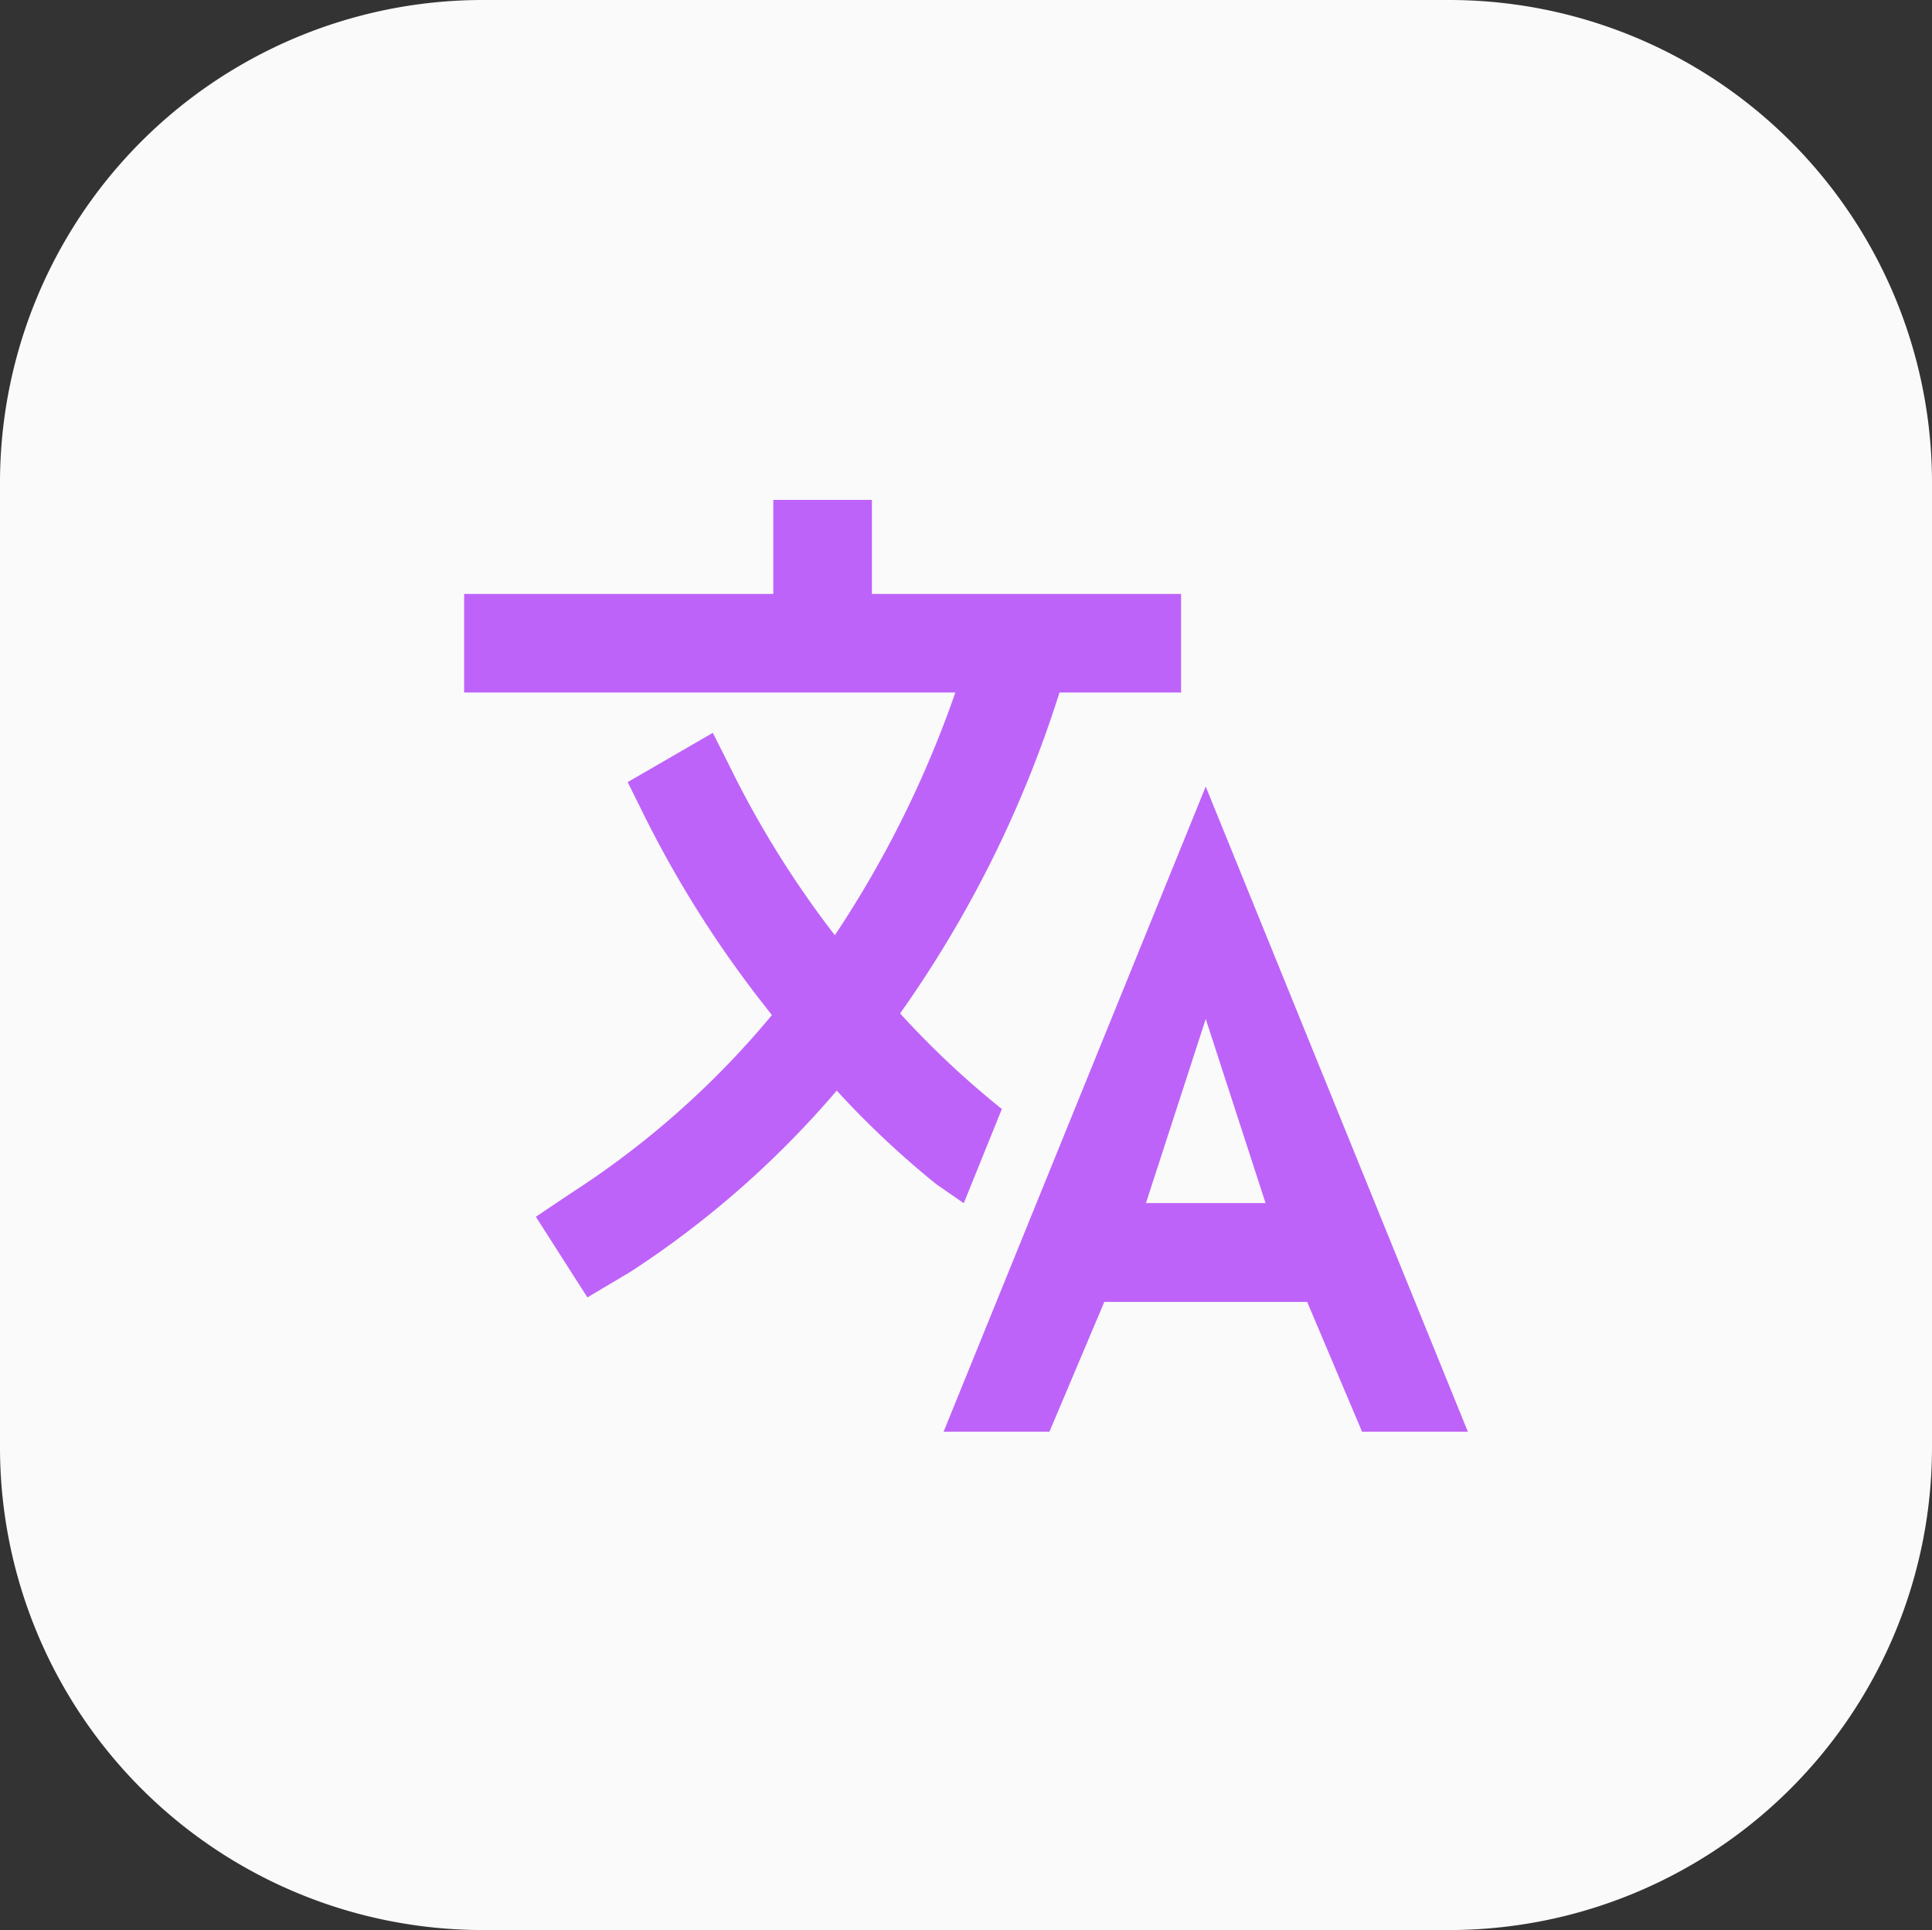 <svg id="langaige_2" data-name="langaige 2" xmlns="http://www.w3.org/2000/svg" width="64" height="63.95" viewBox="0 0 64 63.95">
  <rect x="0" y="0" width="64" height="63.95" fill="#333333" stroke="none"/>
  <path id="Shape" d="M16,0H48A15.994,15.994,0,0,1,64,15.988V47.963A15.994,15.994,0,0,1,48,63.95H16A15.994,15.994,0,0,1,0,47.963V15.988A15.994,15.994,0,0,1,16,0Z" fill="#fafafa"/>
  <g id="_002-keys" data-name="002-keys" transform="translate(15.375 16.563)">
    <g id="ion:language-sharp">
      <path id="Vector" d="M24.566,9.5,15.883,30.875h3.506l1.818-4.3h6.72l1.818,4.3H33.25ZM22.586,23.3l1.981-6.1,1.981,6.1Zm-4.773-3.117a29.573,29.573,0,0,1-3.371-3.167A38.294,38.294,0,0,0,19.722,6.383H23.75V3.117H13.508V0H10.242V3.117H0V6.383H16.272a35.431,35.431,0,0,1-3.992,8.042A32.772,32.772,0,0,1,8.767,8.768L8.238,7.719,5.418,9.352l.51,1.029a36.407,36.407,0,0,0,4.061,6.425c.068.09.137.177.206.265a29.121,29.121,0,0,1-6.654,5.9l-1.165.782,1.707,2.672,1.432-.851a31.7,31.7,0,0,0,6.828-6,30.385,30.385,0,0,0,3.288,3.093l.92.637Z" fill="#be63f9"/>
    </g>
  </g>
</svg>
